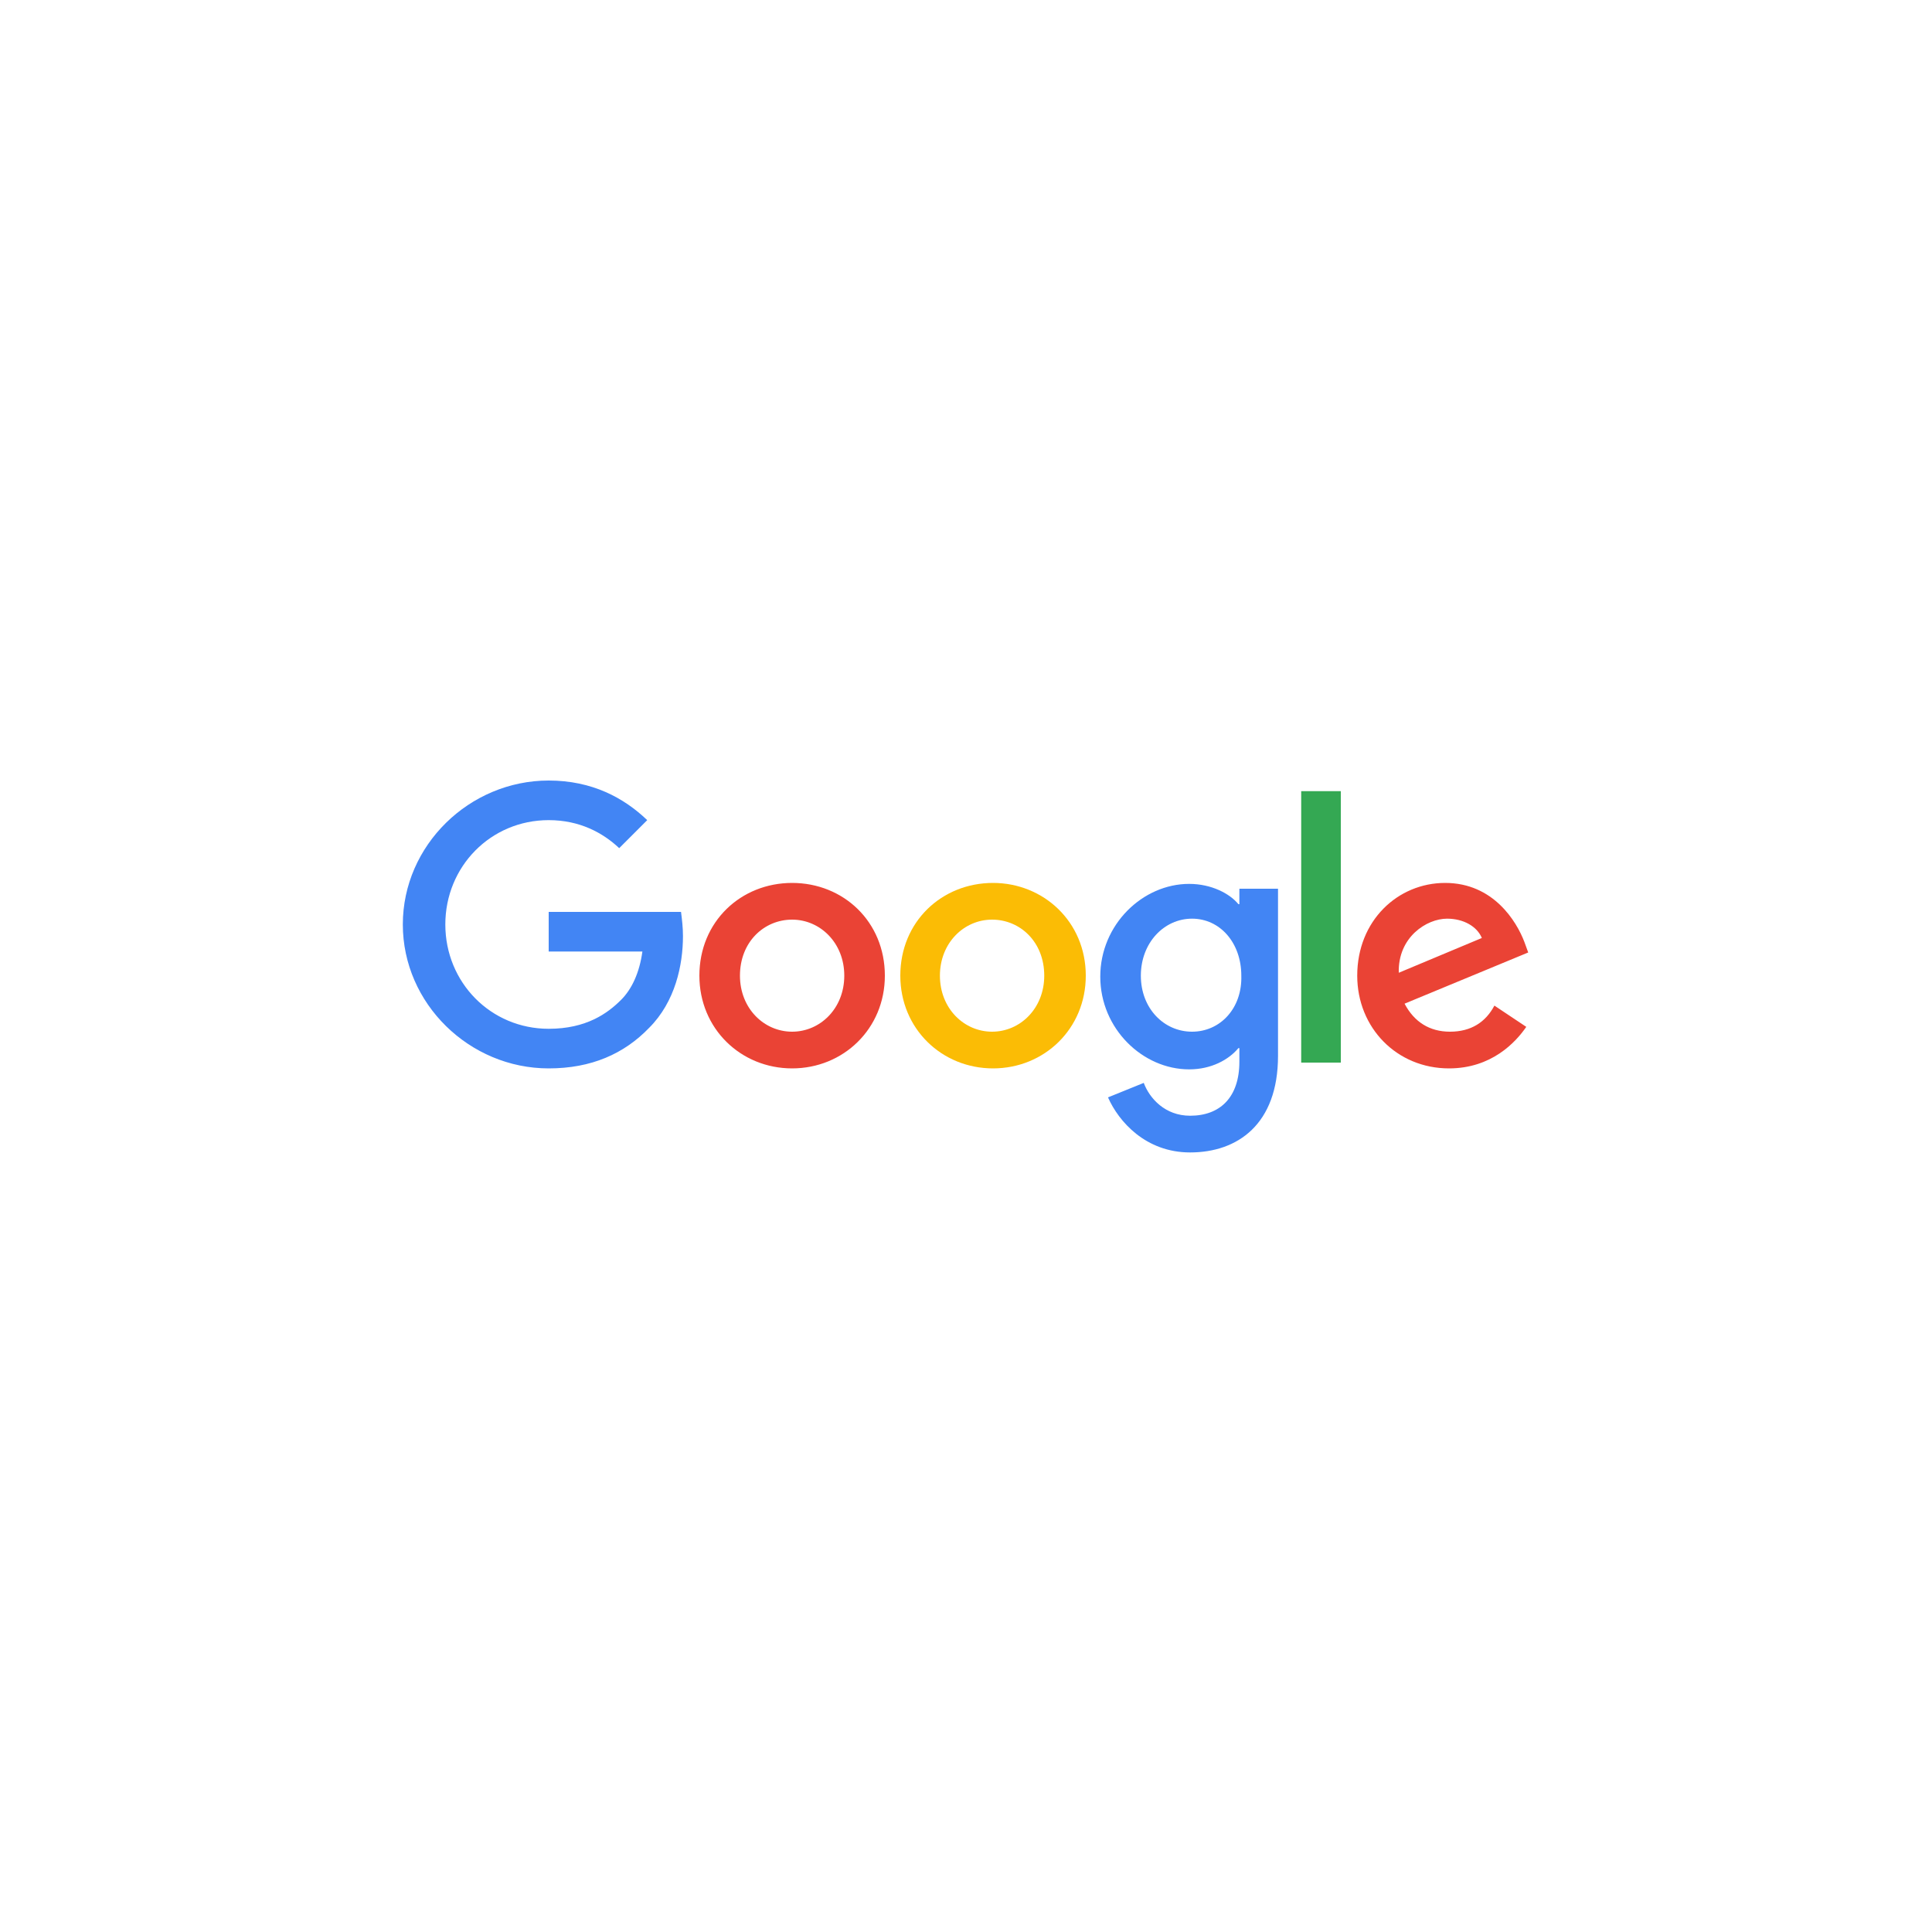 <?xml version="1.0" encoding="utf-8"?>
<!-- Generator: Adobe Illustrator 19.0.0, SVG Export Plug-In . SVG Version: 6.00 Build 0)  -->
<svg version="1.1" id="Layer_1" xmlns="http://www.w3.org/2000/svg" xmlns:xlink="http://www.w3.org/1999/xlink" x="0px" y="0px"
	 viewBox="0 0 200 200" style="enable-background:new 0 0 200 200;" xml:space="preserve">
<style type="text/css">
	.st0{fill:#FBBC05;}
	.st1{fill:#34A853;}
	.st2{fill:#EA4335;}
	.st3{fill:#4285F4;}
</style>
<g>
	<path class="st0" d="M108.1,101c0-3.5-2.5-5.8-5.4-5.8c-2.9,0-5.4,2.4-5.4,5.8c0,3.4,2.5,5.8,5.4,5.8
		C105.6,106.8,108.1,104.4,108.1,101z M112.4,101c0,5.5-4.3,9.6-9.6,9.6c-5.3,0-9.6-4.1-9.6-9.6c0-5.6,4.3-9.6,9.6-9.6
		C108,91.4,112.4,95.4,112.4,101z"/>
	<path class="st1" d="M134.7,110h4.1V81.9h-4.1V110z"/>
	<path class="st2" d="M149.8,95.1c1.7,0,3.1,0.8,3.6,2l-8.6,3.6C144.7,97,147.7,95.1,149.8,95.1z M150.1,106.8c-2.1,0-3.7-1-4.7-2.9
		l12.8-5.3l-0.4-1.1c-0.8-2.1-3.2-6.1-8.2-6.1c-4.9,0-9.1,3.9-9.1,9.6c0,5.4,4.1,9.6,9.5,9.6c4.4,0,6.9-2.7,8-4.3l-3.3-2.2
		C153.8,105.8,152.3,106.8,150.1,106.8z M82,106.8c-2.9,0-5.4-2.4-5.4-5.8c0-3.5,2.5-5.8,5.4-5.8c2.9,0,5.4,2.4,5.4,5.8
		C87.4,104.4,84.9,106.8,82,106.8z M82,91.4c-5.3,0-9.6,4-9.6,9.6c0,5.5,4.3,9.6,9.6,9.6c5.3,0,9.6-4.1,9.6-9.6
		C91.6,95.4,87.3,91.4,82,91.4z"/>
	<path class="st3" d="M56.8,94.4v4.1l9.7,0c-0.3,2.2-1.1,3.9-2.2,5c-1.4,1.4-3.6,3-7.5,3c-6,0-10.7-4.8-10.7-10.8
		c0-6,4.7-10.8,10.7-10.8c3.2,0,5.6,1.3,7.3,2.9l2.9-2.9c-2.4-2.3-5.7-4.1-10.2-4.1c-8.2,0-15.1,6.7-15.1,14.9
		c0,8.2,6.9,14.9,15.1,14.9c4.4,0,7.8-1.5,10.4-4.2c2.7-2.7,3.5-6.5,3.5-9.5c0-0.9-0.1-1.7-0.2-2.5H56.8z M123.4,106.8
		c-2.9,0-5.3-2.4-5.3-5.8c0-3.4,2.4-5.9,5.3-5.9c2.9,0,5.1,2.5,5.1,5.9C128.6,104.4,126.3,106.8,123.4,106.8z M128.3,92v1.6h-0.1
		c-0.9-1.1-2.8-2.1-5.1-2.1c-4.8,0-9.2,4.2-9.2,9.6c0,5.4,4.4,9.6,9.2,9.6c2.3,0,4.1-1,5.1-2.2h0.1v1.4c0,3.7-2,5.6-5.1,5.6
		c-2.6,0-4.2-1.8-4.8-3.4l-3.7,1.5c1.1,2.5,3.9,5.7,8.5,5.7c4.9,0,9.1-2.9,9.1-10V92H128.3z"/>
</g>
</svg>
